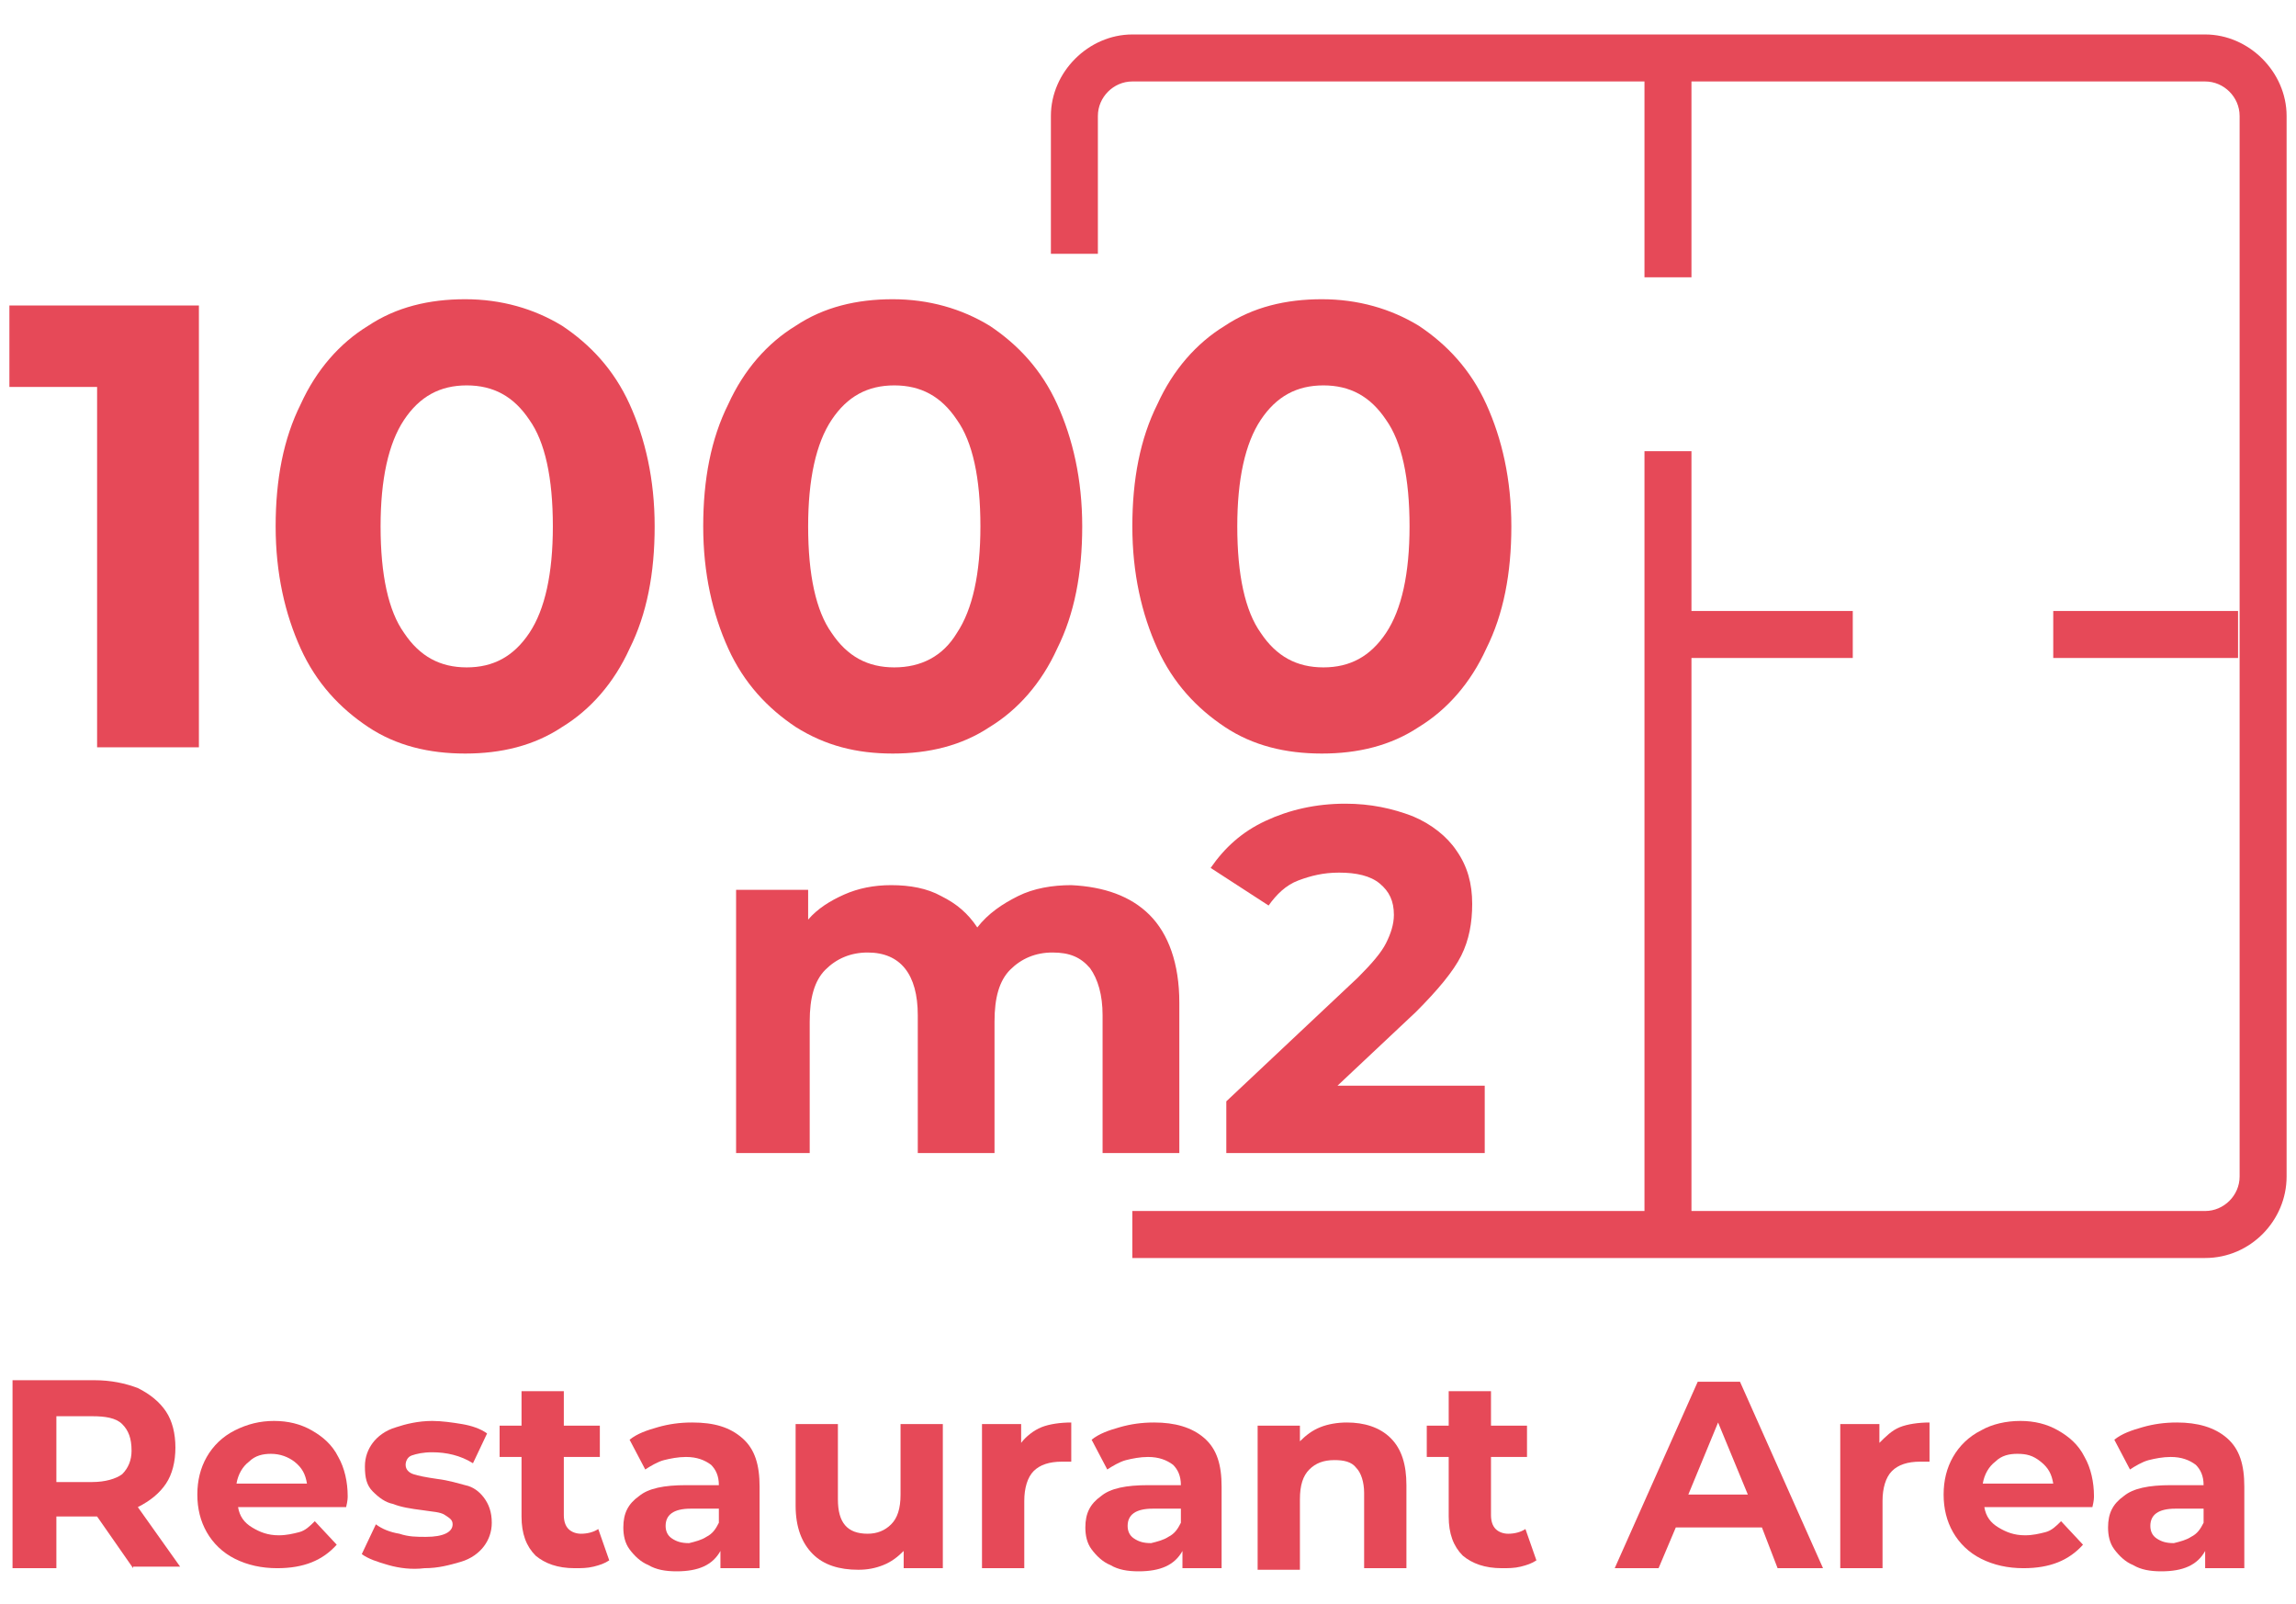 <?xml version="1.0" encoding="utf-8"?>
<!-- Generator: Adobe Illustrator 21.1.0, SVG Export Plug-In . SVG Version: 6.00 Build 0)  -->
<svg version="1.1" id="Layer_1" xmlns="http://www.w3.org/2000/svg" xmlns:xlink="http://www.w3.org/1999/xlink" x="0px" y="0px"
	 viewBox="0 0 146.6 102.4" style="enable-background:new 0 0 146.6 102.4;" xml:space="preserve">
<style type="text/css">
	.st0{enable-background:new    ;}
	.st1{fill:#E64958;}
</style>
<g>
	<g class="st0">
		<path class="st1" d="M8.5,100.1l-2.3-3.3H6H3.6v3.3H0.8V88.1H6c1.1,0,2,0.2,2.8,0.5c0.8,0.4,1.4,0.9,1.8,1.5
			c0.4,0.6,0.6,1.4,0.6,2.3s-0.2,1.7-0.6,2.3s-1,1.1-1.8,1.5l2.7,3.8H8.5z M7.8,90.9c-0.4-0.4-1.1-0.5-1.9-0.5H3.6v4.2h2.3
			c0.8,0,1.5-0.2,1.9-0.5c0.4-0.4,0.6-0.9,0.6-1.5C8.4,91.8,8.2,91.3,7.8,90.9z"/>
		<path class="st1" d="M22.1,96.2h-6.9c0.1,0.6,0.4,1,0.9,1.3c0.5,0.3,1,0.5,1.7,0.5c0.5,0,0.9-0.1,1.3-0.2c0.4-0.1,0.7-0.4,1-0.7
			l1.4,1.5c-0.9,1-2.1,1.5-3.8,1.5c-1,0-1.9-0.2-2.7-0.6s-1.4-1-1.8-1.7c-0.4-0.7-0.6-1.5-0.6-2.4c0-0.9,0.2-1.7,0.6-2.4
			c0.4-0.7,1-1.3,1.8-1.7s1.6-0.6,2.5-0.6c0.9,0,1.7,0.2,2.4,0.6s1.3,0.9,1.7,1.7c0.4,0.7,0.6,1.6,0.6,2.5
			C22.2,95.6,22.2,95.8,22.1,96.2z M15.9,93.3c-0.4,0.3-0.7,0.8-0.8,1.4h4.5c-0.1-0.6-0.3-1-0.8-1.4c-0.4-0.3-0.9-0.5-1.5-0.5
			C16.8,92.8,16.3,92.9,15.9,93.3z"/>
		<path class="st1" d="M24.8,99.9c-0.7-0.2-1.3-0.4-1.7-0.7l0.9-1.9c0.4,0.3,0.9,0.5,1.5,0.6c0.6,0.2,1.1,0.2,1.7,0.2
			c1.1,0,1.7-0.3,1.7-0.8c0-0.3-0.2-0.4-0.5-0.6s-0.8-0.2-1.4-0.3c-0.8-0.1-1.4-0.2-1.9-0.4c-0.5-0.1-0.9-0.4-1.3-0.8
			c-0.4-0.4-0.5-0.9-0.5-1.6c0-0.6,0.2-1.1,0.5-1.5s0.8-0.8,1.5-1c0.6-0.2,1.4-0.4,2.3-0.4c0.6,0,1.3,0.1,1.9,0.2
			c0.6,0.1,1.2,0.3,1.6,0.6l-0.9,1.9c-0.8-0.5-1.7-0.7-2.6-0.7c-0.6,0-1,0.1-1.3,0.2s-0.4,0.4-0.4,0.6c0,0.3,0.2,0.5,0.5,0.6
			s0.8,0.2,1.5,0.3c0.8,0.1,1.4,0.3,1.8,0.4c0.5,0.1,0.9,0.4,1.2,0.8s0.5,0.9,0.5,1.6c0,0.6-0.2,1.1-0.5,1.5c-0.3,0.4-0.8,0.8-1.5,1
			s-1.4,0.4-2.3,0.4C26.3,100.2,25.5,100.1,24.8,99.9z"/>
		<path class="st1" d="M38.9,99.6c-0.3,0.2-0.6,0.3-1,0.4s-0.8,0.1-1.2,0.1c-1.1,0-1.9-0.3-2.5-0.8c-0.6-0.6-0.9-1.4-0.9-2.5v-3.8
			h-1.4v-2h1.4v-2.2H36v2.2h2.3v2H36v3.7c0,0.4,0.1,0.7,0.3,0.9c0.2,0.2,0.5,0.3,0.8,0.3c0.4,0,0.8-0.1,1.1-0.3L38.9,99.6z"/>
		<path class="st1" d="M47.4,91.8c0.8,0.7,1.1,1.7,1.1,3.1v5.2h-2.5v-1.1c-0.5,0.9-1.4,1.3-2.8,1.3c-0.7,0-1.3-0.1-1.8-0.4
			c-0.5-0.2-0.9-0.6-1.2-1c-0.3-0.4-0.4-0.9-0.4-1.4c0-0.9,0.3-1.5,1-2c0.6-0.5,1.6-0.7,3-0.7h2.1c0-0.6-0.2-1-0.5-1.3
			c-0.4-0.3-0.9-0.5-1.6-0.5c-0.5,0-1,0.1-1.4,0.2s-0.9,0.4-1.2,0.6l-1-1.9c0.5-0.4,1.1-0.6,1.8-0.8s1.4-0.3,2.2-0.3
			C45.6,90.8,46.6,91.1,47.4,91.8z M45.1,98.1c0.4-0.2,0.6-0.5,0.8-0.9v-0.9h-1.8c-1.1,0-1.6,0.4-1.6,1.1c0,0.3,0.1,0.6,0.4,0.8
			c0.3,0.2,0.6,0.3,1.1,0.3C44.4,98.4,44.8,98.3,45.1,98.1z"/>
		<path class="st1" d="M60.2,90.9v9.2h-2.5V99c-0.4,0.4-0.8,0.7-1.3,0.9c-0.5,0.2-1,0.3-1.6,0.3c-1.2,0-2.2-0.3-2.9-1
			c-0.7-0.7-1.1-1.7-1.1-3.1v-5.2h2.7v4.8c0,1.5,0.6,2.2,1.9,2.2c0.6,0,1.1-0.2,1.5-0.6s0.6-1,0.6-1.9v-4.5H60.2z"/>
		<path class="st1" d="M66.5,91.1c0.5-0.2,1.2-0.3,1.9-0.3v2.5c-0.3,0-0.5,0-0.6,0c-0.8,0-1.4,0.2-1.8,0.6c-0.4,0.4-0.6,1.1-0.6,1.9
			v4.3h-2.7v-9.2h2.5v1.2C65.5,91.7,66,91.3,66.5,91.1z"/>
		<path class="st1" d="M76.9,91.8c0.8,0.7,1.1,1.7,1.1,3.1v5.2h-2.5v-1.1c-0.5,0.9-1.4,1.3-2.8,1.3c-0.7,0-1.3-0.1-1.8-0.4
			c-0.5-0.2-0.9-0.6-1.2-1c-0.3-0.4-0.4-0.9-0.4-1.4c0-0.9,0.3-1.5,1-2c0.6-0.5,1.6-0.7,3-0.7h2.1c0-0.6-0.2-1-0.5-1.3
			c-0.4-0.3-0.9-0.5-1.6-0.5c-0.5,0-1,0.1-1.4,0.2s-0.9,0.4-1.2,0.6l-1-1.9c0.5-0.4,1.1-0.6,1.8-0.8s1.4-0.3,2.2-0.3
			C75,90.8,76.1,91.1,76.9,91.8z M74.6,98.1c0.4-0.2,0.6-0.5,0.8-0.9v-0.9h-1.8c-1.1,0-1.6,0.4-1.6,1.1c0,0.3,0.1,0.6,0.4,0.8
			c0.3,0.2,0.6,0.3,1.1,0.3C73.9,98.4,74.3,98.3,74.6,98.1z"/>
		<path class="st1" d="M88.8,91.8c0.7,0.7,1,1.7,1,3v5.3h-2.7v-4.8c0-0.7-0.2-1.3-0.5-1.6c-0.3-0.4-0.8-0.5-1.4-0.5
			c-0.7,0-1.2,0.2-1.6,0.6s-0.6,1-0.6,1.9v4.5h-2.7v-9.2H83V92c0.4-0.4,0.8-0.7,1.3-0.9s1.1-0.3,1.7-0.3
			C87.1,90.8,88.1,91.1,88.8,91.8z"/>
		<path class="st1" d="M98.1,99.6c-0.3,0.2-0.6,0.3-1,0.4s-0.8,0.1-1.2,0.1c-1.1,0-1.9-0.3-2.5-0.8c-0.6-0.6-0.9-1.4-0.9-2.5v-3.8
			h-1.4v-2h1.4v-2.2h2.7v2.2h2.3v2h-2.3v3.7c0,0.4,0.1,0.7,0.3,0.9c0.2,0.2,0.5,0.3,0.8,0.3c0.4,0,0.8-0.1,1.1-0.3L98.1,99.6z"/>
		<path class="st1" d="M112.5,97.5H107l-1.1,2.6h-2.8l5.3-11.9h2.7l5.3,11.9h-2.9L112.5,97.5z M111.6,95.4l-1.9-4.6l-1.9,4.6H111.6z
			"/>
		<path class="st1" d="M121.3,91.1c0.5-0.2,1.2-0.3,1.9-0.3v2.5c-0.3,0-0.5,0-0.6,0c-0.8,0-1.4,0.2-1.8,0.6
			c-0.4,0.4-0.6,1.1-0.6,1.9v4.3h-2.7v-9.2h2.5v1.2C120.4,91.7,120.8,91.3,121.3,91.1z"/>
		<path class="st1" d="M133.6,96.2h-6.9c0.1,0.6,0.4,1,0.9,1.3c0.5,0.3,1,0.5,1.7,0.5c0.5,0,0.9-0.1,1.3-0.2c0.4-0.1,0.7-0.4,1-0.7
			l1.4,1.5c-0.9,1-2.1,1.5-3.8,1.5c-1,0-1.9-0.2-2.7-0.6c-0.8-0.4-1.4-1-1.8-1.7c-0.4-0.7-0.6-1.5-0.6-2.4c0-0.9,0.2-1.7,0.6-2.4
			c0.4-0.7,1-1.3,1.8-1.7c0.7-0.4,1.6-0.6,2.5-0.6c0.9,0,1.7,0.2,2.4,0.6s1.3,0.9,1.7,1.7c0.4,0.7,0.6,1.6,0.6,2.5
			C133.7,95.6,133.7,95.8,133.6,96.2z M127.4,93.3c-0.4,0.3-0.7,0.8-0.8,1.4h4.5c-0.1-0.6-0.3-1-0.8-1.4s-0.9-0.5-1.5-0.5
			C128.3,92.8,127.8,92.9,127.4,93.3z"/>
		<path class="st1" d="M142.2,91.8c0.8,0.7,1.1,1.7,1.1,3.1v5.2h-2.5v-1.1c-0.5,0.9-1.4,1.3-2.8,1.3c-0.7,0-1.3-0.1-1.8-0.4
			c-0.5-0.2-0.9-0.6-1.2-1s-0.4-0.9-0.4-1.4c0-0.9,0.3-1.5,1-2c0.6-0.5,1.6-0.7,3-0.7h2.1c0-0.6-0.2-1-0.5-1.3
			c-0.4-0.3-0.9-0.5-1.6-0.5c-0.5,0-1,0.1-1.4,0.2s-0.9,0.4-1.2,0.6l-1-1.9c0.5-0.4,1.1-0.6,1.8-0.8s1.4-0.3,2.2-0.3
			C140.3,90.8,141.4,91.1,142.2,91.8z M139.9,98.1c0.4-0.2,0.6-0.5,0.8-0.9v-0.9h-1.8c-1.1,0-1.6,0.4-1.6,1.1c0,0.3,0.1,0.6,0.4,0.8
			c0.3,0.2,0.6,0.3,1.1,0.3C139.2,98.4,139.6,98.3,139.9,98.1z"/>
	</g>
	<g class="st0">
		<path class="st1" d="M12.7,19.5v28.2H6.2v-23H0.6v-5.2H12.7z"/>
		<path class="st1" d="M23.5,46.4c-1.8-1.2-3.3-2.8-4.3-5c-1-2.2-1.6-4.8-1.6-7.8c0-3,0.5-5.6,1.6-7.8c1-2.2,2.5-3.9,4.3-5
			c1.8-1.2,3.9-1.7,6.2-1.7s4.4,0.6,6.2,1.7c1.8,1.2,3.3,2.8,4.3,5c1,2.2,1.6,4.8,1.6,7.8c0,3-0.5,5.6-1.6,7.8c-1,2.2-2.5,3.9-4.3,5
			c-1.8,1.2-3.9,1.7-6.2,1.7S25.3,47.6,23.5,46.4z M33.8,40.4c1-1.5,1.5-3.8,1.5-6.8c0-3.1-0.5-5.4-1.5-6.8c-1-1.5-2.3-2.2-4-2.2
			c-1.7,0-3,0.7-4,2.2c-1,1.5-1.5,3.8-1.5,6.8c0,3.1,0.5,5.4,1.5,6.8c1,1.5,2.3,2.2,4,2.2C31.5,42.6,32.8,41.9,33.8,40.4z"/>
		<path class="st1" d="M50.8,46.4c-1.8-1.2-3.3-2.8-4.3-5c-1-2.2-1.6-4.8-1.6-7.8c0-3,0.5-5.6,1.6-7.8c1-2.2,2.5-3.9,4.3-5
			c1.8-1.2,3.9-1.7,6.2-1.7s4.4,0.6,6.2,1.7c1.8,1.2,3.3,2.8,4.3,5c1,2.2,1.6,4.8,1.6,7.8c0,3-0.5,5.6-1.6,7.8c-1,2.2-2.5,3.9-4.3,5
			c-1.8,1.2-3.9,1.7-6.2,1.7S52.7,47.6,50.8,46.4z M61.1,40.4c1-1.5,1.5-3.8,1.5-6.8c0-3.1-0.5-5.4-1.5-6.8c-1-1.5-2.3-2.2-4-2.2
			c-1.7,0-3,0.7-4,2.2c-1,1.5-1.5,3.8-1.5,6.8c0,3.1,0.5,5.4,1.5,6.8c1,1.5,2.3,2.2,4,2.2C58.8,42.6,60.2,41.9,61.1,40.4z"/>
		<path class="st1" d="M78.2,46.4c-1.8-1.2-3.3-2.8-4.3-5c-1-2.2-1.6-4.8-1.6-7.8c0-3,0.5-5.6,1.6-7.8c1-2.2,2.5-3.9,4.3-5
			c1.8-1.2,3.9-1.7,6.2-1.7s4.4,0.6,6.2,1.7c1.8,1.2,3.3,2.8,4.3,5c1,2.2,1.6,4.8,1.6,7.8c0,3-0.5,5.6-1.6,7.8c-1,2.2-2.5,3.9-4.3,5
			c-1.8,1.2-3.9,1.7-6.2,1.7S80,47.6,78.2,46.4z M88.5,40.4c1-1.5,1.5-3.8,1.5-6.8c0-3.1-0.5-5.4-1.5-6.8c-1-1.5-2.3-2.2-4-2.2
			c-1.7,0-3,0.7-4,2.2c-1,1.5-1.5,3.8-1.5,6.8c0,3.1,0.5,5.4,1.5,6.8c1,1.5,2.3,2.2,4,2.2C86.2,42.6,87.5,41.9,88.5,40.4z"/>
	</g>
	<g>
		<path class="st1" d="M140.8,80.3H72.3v-3h68.5c1.2,0,2.2-1,2.2-2.2V7.4c0-1.2-1-2.2-2.2-2.2H72.3c-1.2,0-2.2,1-2.2,2.2v8.8h-3V7.4
			c0-2.8,2.4-5.2,5.2-5.2h68.5c2.8,0,5.2,2.4,5.2,5.2v67.7C146,77.9,143.7,80.3,140.8,80.3z"/>
	</g>
	<g>
		<rect x="105" y="3.7" class="st1" width="3" height="14"/>
	</g>
	<g>
		<rect x="105" y="28.8" class="st1" width="3" height="50"/>
	</g>
	<g>
		<rect x="106.5" y="39" class="st1" width="11.8" height="3"/>
	</g>
	<g>
		<rect x="131.1" y="39" class="st1" width="11.8" height="3"/>
	</g>
	<g class="st0">
		<path class="st1" d="M73.4,58.4c1.2,1.2,1.9,3.1,1.9,5.6v9.6h-4.9v-8.8c0-1.3-0.3-2.3-0.8-3c-0.6-0.7-1.3-1-2.4-1
			c-1.1,0-2,0.4-2.7,1.1s-1,1.8-1,3.3v8.4h-4.9v-8.8c0-2.6-1.1-4-3.2-4c-1.1,0-2,0.4-2.7,1.1s-1,1.8-1,3.3v8.4H47V56.8h4.6v1.9
			c0.6-0.7,1.4-1.2,2.3-1.6c0.9-0.4,1.9-0.6,3-0.6c1.2,0,2.3,0.2,3.2,0.7c1,0.5,1.7,1.1,2.3,2c0.7-0.9,1.6-1.5,2.6-2
			s2.2-0.7,3.4-0.7C70.5,56.6,72.2,57.2,73.4,58.4z"/>
		<path class="st1" d="M94.8,69.5v4.1H78.3v-3.3l8.4-7.9c0.9-0.9,1.5-1.6,1.8-2.2s0.5-1.2,0.5-1.8c0-0.9-0.3-1.5-0.9-2
			c-0.6-0.5-1.5-0.7-2.6-0.7c-1,0-1.8,0.2-2.6,0.5s-1.4,0.9-1.9,1.6l-3.7-2.4c0.9-1.3,2-2.3,3.5-3s3.2-1.1,5.1-1.1
			c1.6,0,3,0.3,4.3,0.8c1.2,0.5,2.2,1.3,2.8,2.2c0.7,1,1,2.1,1,3.4c0,1.2-0.2,2.3-0.7,3.3c-0.5,1-1.5,2.2-2.9,3.6l-5,4.7H94.8z"/>
	</g>
</g>
</svg>
